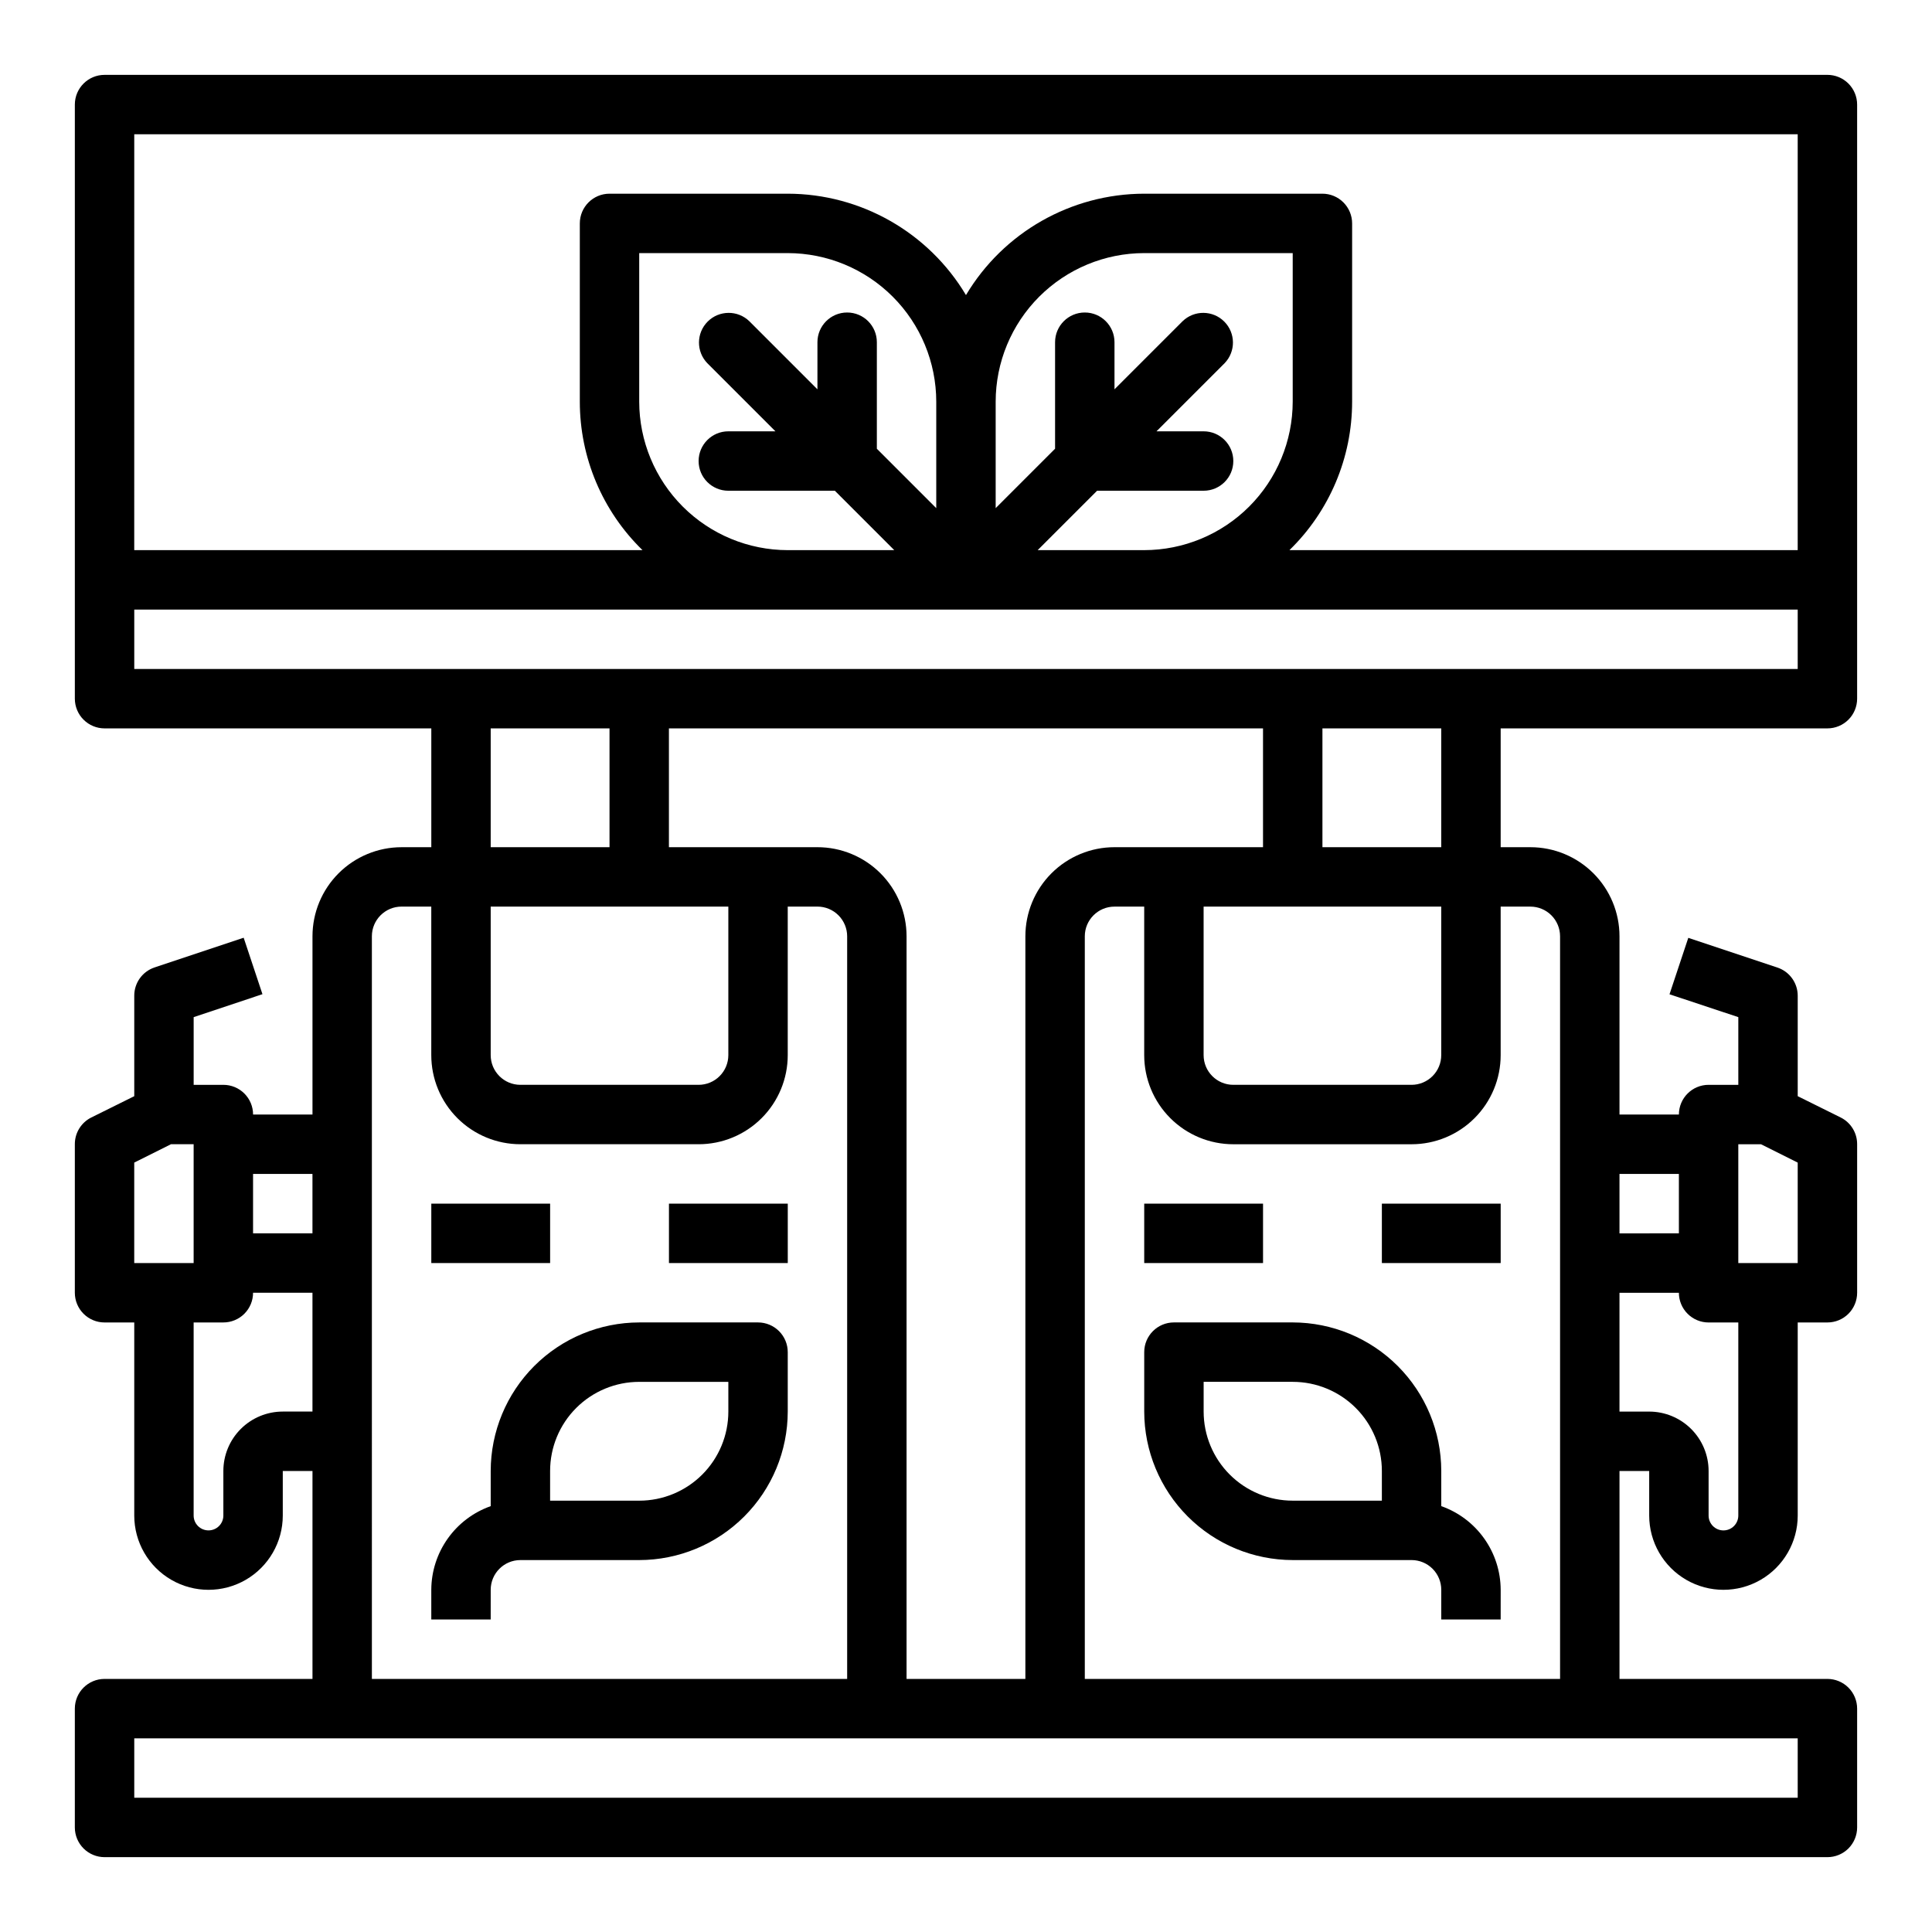 <?xml version="1.0" encoding="UTF-8"?>
<!-- Uploaded to: SVG Repo, www.svgrepo.com, Generator: SVG Repo Mixer Tools -->
<svg fill="#000000" width="800px" height="800px" version="1.1" viewBox="144 144 512 512" xmlns="http://www.w3.org/2000/svg">
 <g>
  <path d="m344.89 494.46h-31.488c-10.434 0.016-20.438 4.164-27.816 11.543s-11.531 17.383-11.543 27.82v9.32c-4.59 1.621-8.566 4.621-11.383 8.59-2.82 3.969-4.344 8.711-4.363 13.578v7.871h15.742l0.004-7.871c0-4.348 3.523-7.875 7.871-7.875h31.488c10.434-0.012 20.438-4.16 27.816-11.539 7.379-7.379 11.531-17.383 11.543-27.82v-15.742c0-2.09-0.828-4.09-2.305-5.566-1.477-1.477-3.481-2.309-5.566-2.309zm-7.871 23.617c0 6.266-2.488 12.27-6.918 16.699-4.43 4.43-10.438 6.918-16.699 6.918h-23.617v-7.871c0-6.266 2.488-12.273 6.918-16.699 4.43-4.43 10.438-6.918 16.699-6.918h23.617z"/>
  <path d="m321.28 462.98h31.488v15.742h-31.488z"/>
  <path d="m258.3 462.98h31.488v15.742h-31.488z"/>
  <path d="m447.23 462.98h31.488v15.742h-31.488z"/>
  <path d="m510.21 462.98h31.488v15.742h-31.488z"/>
  <path d="m525.95 543.14v-9.32c-0.012-10.438-4.16-20.441-11.539-27.82s-17.383-11.527-27.82-11.543h-31.488c-4.348 0-7.871 3.527-7.871 7.875v15.742c0.012 10.438 4.164 20.441 11.543 27.82 7.379 7.379 17.383 11.527 27.816 11.539h31.488c2.09 0 4.09 0.832 5.566 2.309 1.477 1.477 2.305 3.477 2.305 5.566v7.871h15.742l0.004-7.871c-0.02-4.867-1.543-9.609-4.363-13.578-2.816-3.969-6.793-6.969-11.383-8.59zm-39.359-1.449c-6.262 0-12.27-2.488-16.699-6.918-4.43-4.43-6.914-10.434-6.914-16.699v-7.871h23.617-0.004c6.266 0 12.27 2.488 16.699 6.918 4.43 4.426 6.918 10.434 6.918 16.699v7.871z"/>
  <path d="m628.29 163.84h-456.58c-4.348 0-7.875 3.527-7.875 7.875v157.44c0 2.09 0.832 4.094 2.309 5.566 1.477 1.477 3.477 2.309 5.566 2.309h86.59v31.488h-7.871c-6.262 0-12.27 2.488-16.699 6.914-4.43 4.43-6.918 10.438-6.918 16.699v47.23l-15.742 0.004c0-2.09-0.828-4.09-2.305-5.566-1.477-1.477-3.481-2.305-5.566-2.305h-7.875v-17.941l18.23-6.086-4.977-14.957-23.617 7.871h0.004c-3.223 1.074-5.394 4.098-5.383 7.496v26.625l-11.391 5.648c-2.684 1.34-4.371 4.09-4.356 7.086v39.359c0 2.09 0.832 4.09 2.309 5.566 1.477 1.477 3.477 2.305 5.566 2.305h7.871v51.172c0 7.027 3.75 13.527 9.84 17.043s13.59 3.516 19.68 0c6.09-3.516 9.84-10.016 9.84-17.043v-11.809h7.871v55.105l-55.102-0.004c-4.348 0-7.875 3.527-7.875 7.875v31.488c0 2.086 0.832 4.09 2.309 5.566 1.477 1.473 3.477 2.305 5.566 2.305h456.58c2.086 0 4.09-0.832 5.566-2.305 1.473-1.477 2.305-3.481 2.305-5.566v-31.488c0-2.09-0.832-4.09-2.305-5.566-1.477-1.477-3.481-2.309-5.566-2.309h-55.105v-55.102h7.871v11.809c0 7.027 3.75 13.527 9.84 17.043 6.09 3.516 13.59 3.516 19.68 0 6.09-3.516 9.84-10.016 9.84-17.043v-51.172h7.875c2.086 0 4.09-0.828 5.566-2.305 1.473-1.477 2.305-3.477 2.305-5.566v-39.359c0.016-2.996-1.672-5.746-4.356-7.086l-11.391-5.652v-26.621c0-3.387-2.172-6.394-5.383-7.465l-23.617-7.871-4.977 14.957 18.234 6.055v17.941h-7.871c-4.348 0-7.875 3.523-7.875 7.871h-15.742v-47.234c0-6.262-2.488-12.27-6.918-16.699-4.43-4.426-10.434-6.914-16.699-6.914h-7.871v-31.488h86.594c2.086 0 4.09-0.832 5.566-2.309 1.473-1.473 2.305-3.477 2.305-5.566v-157.44c0-2.09-0.832-4.09-2.305-5.566-1.477-1.477-3.481-2.309-5.566-2.309zm-448.71 15.746h440.83v110.21h-134.7c10.625-10.336 16.621-24.531 16.617-39.359v-47.23c0-2.09-0.832-4.09-2.309-5.566-1.473-1.477-3.477-2.309-5.566-2.309h-47.23c-19.371 0.031-37.305 10.234-47.23 26.867-9.93-16.633-27.863-26.836-47.234-26.867h-47.23c-4.348 0-7.871 3.527-7.871 7.875v47.23c-0.004 14.828 5.988 29.023 16.617 39.359h-134.7zm133.82 70.848v-39.359h39.359c10.438 0.012 20.441 4.164 27.82 11.543 7.379 7.379 11.527 17.383 11.539 27.816v28.23l-15.742-15.742v-28.23c0-4.348-3.523-7.875-7.871-7.875-4.348 0-7.875 3.527-7.875 7.875v12.484l-18.051-18.051c-3.086-2.984-7.996-2.941-11.035 0.094-3.035 3.039-3.078 7.949-0.094 11.035l18.051 18.051h-12.484c-4.348 0-7.875 3.527-7.875 7.875 0 4.348 3.527 7.871 7.875 7.871h28.23l15.742 15.742h-28.23c-10.434-0.012-20.438-4.164-27.816-11.539-7.379-7.379-11.531-17.387-11.543-27.82zm121.34 23.617h28.23c4.348 0 7.871-3.523 7.871-7.871 0-4.348-3.523-7.875-7.871-7.875h-12.488l18.051-18.051c2.984-3.086 2.941-7.996-0.094-11.035-3.039-3.035-7.949-3.078-11.035-0.094l-18.051 18.051v-12.484c0-4.348-3.523-7.875-7.871-7.875-4.348 0-7.875 3.527-7.875 7.875v28.23l-15.742 15.742v-28.23c0.012-10.434 4.164-20.438 11.543-27.816 7.379-7.379 17.383-11.531 27.816-11.543h39.359v39.359c-0.012 10.434-4.164 20.441-11.543 27.82-7.379 7.375-17.383 11.527-27.816 11.539h-28.23zm43.973 62.977v31.488h-39.359c-6.266 0-12.27 2.488-16.699 6.914-4.43 4.43-6.918 10.438-6.918 16.699v196.8h-31.488v-196.8c0-6.262-2.488-12.27-6.918-16.699-4.426-4.426-10.434-6.914-16.699-6.914h-39.359v-31.488zm-15.742 47.23h62.977v39.359h-0.004c0 2.09-0.828 4.09-2.305 5.566-1.477 1.477-3.477 2.309-5.566 2.309h-47.23c-4.348 0-7.871-3.527-7.871-7.875zm-188.93 0h62.977v39.359c0 2.09-0.832 4.09-2.309 5.566-1.473 1.477-3.477 2.309-5.566 2.309h-47.23c-4.348 0-7.871-3.527-7.871-7.875zm31.488-15.742h-31.488v-31.488h31.488zm-78.723 86.59v15.742l-15.742 0.004v-15.746zm-47.23-3.008 9.73-4.863h6.012v31.488h-15.742zm39.359 65.984c-4.176 0-8.18 1.66-11.133 4.613s-4.609 6.957-4.609 11.133v11.809c0 2.172-1.762 3.934-3.938 3.934-2.172 0-3.938-1.762-3.938-3.934v-51.172h7.875c2.086 0 4.09-0.828 5.566-2.305s2.305-3.477 2.305-5.566h15.742v31.488zm23.617-39.359v-86.594c0-4.348 3.523-7.871 7.871-7.871h7.871v39.359c0 6.266 2.488 12.273 6.918 16.699 4.43 4.43 10.438 6.918 16.699 6.918h47.23c6.266 0 12.273-2.488 16.699-6.918 4.43-4.426 6.918-10.434 6.918-16.699v-39.359h7.871c2.09 0 4.09 0.828 5.566 2.305 1.477 1.477 2.309 3.481 2.309 5.566v196.8h-125.95zm377.86 141.7h-440.83v-15.742h440.83zm-15.742-74.785v0.004c0 2.172-1.762 3.934-3.938 3.934-2.172 0-3.934-1.762-3.934-3.934v-11.809c0-4.176-1.66-8.18-4.613-11.133s-6.957-4.613-11.133-4.613h-7.871v-31.488h15.742c0 2.09 0.832 4.09 2.309 5.566s3.477 2.305 5.566 2.305h7.871zm6.012-98.398 9.73 4.863v26.625h-15.742v-31.488zm-21.758 7.871v15.742l-15.742 0.004v-15.746zm-31.488-62.977v196.8h-125.95v-196.8c0-4.348 3.523-7.871 7.871-7.871h7.871v39.359c0 6.266 2.488 12.273 6.918 16.699 4.43 4.43 10.434 6.918 16.699 6.918h47.23c6.266 0 12.27-2.488 16.699-6.918 4.43-4.426 6.918-10.434 6.918-16.699v-39.359h7.871c2.09 0 4.09 0.828 5.566 2.305 1.477 1.477 2.305 3.481 2.305 5.566zm-31.488-23.617-31.488 0.004v-31.488h31.488zm94.465-47.23h-440.83v-15.742h440.83z"/>
 </g>
</svg>
